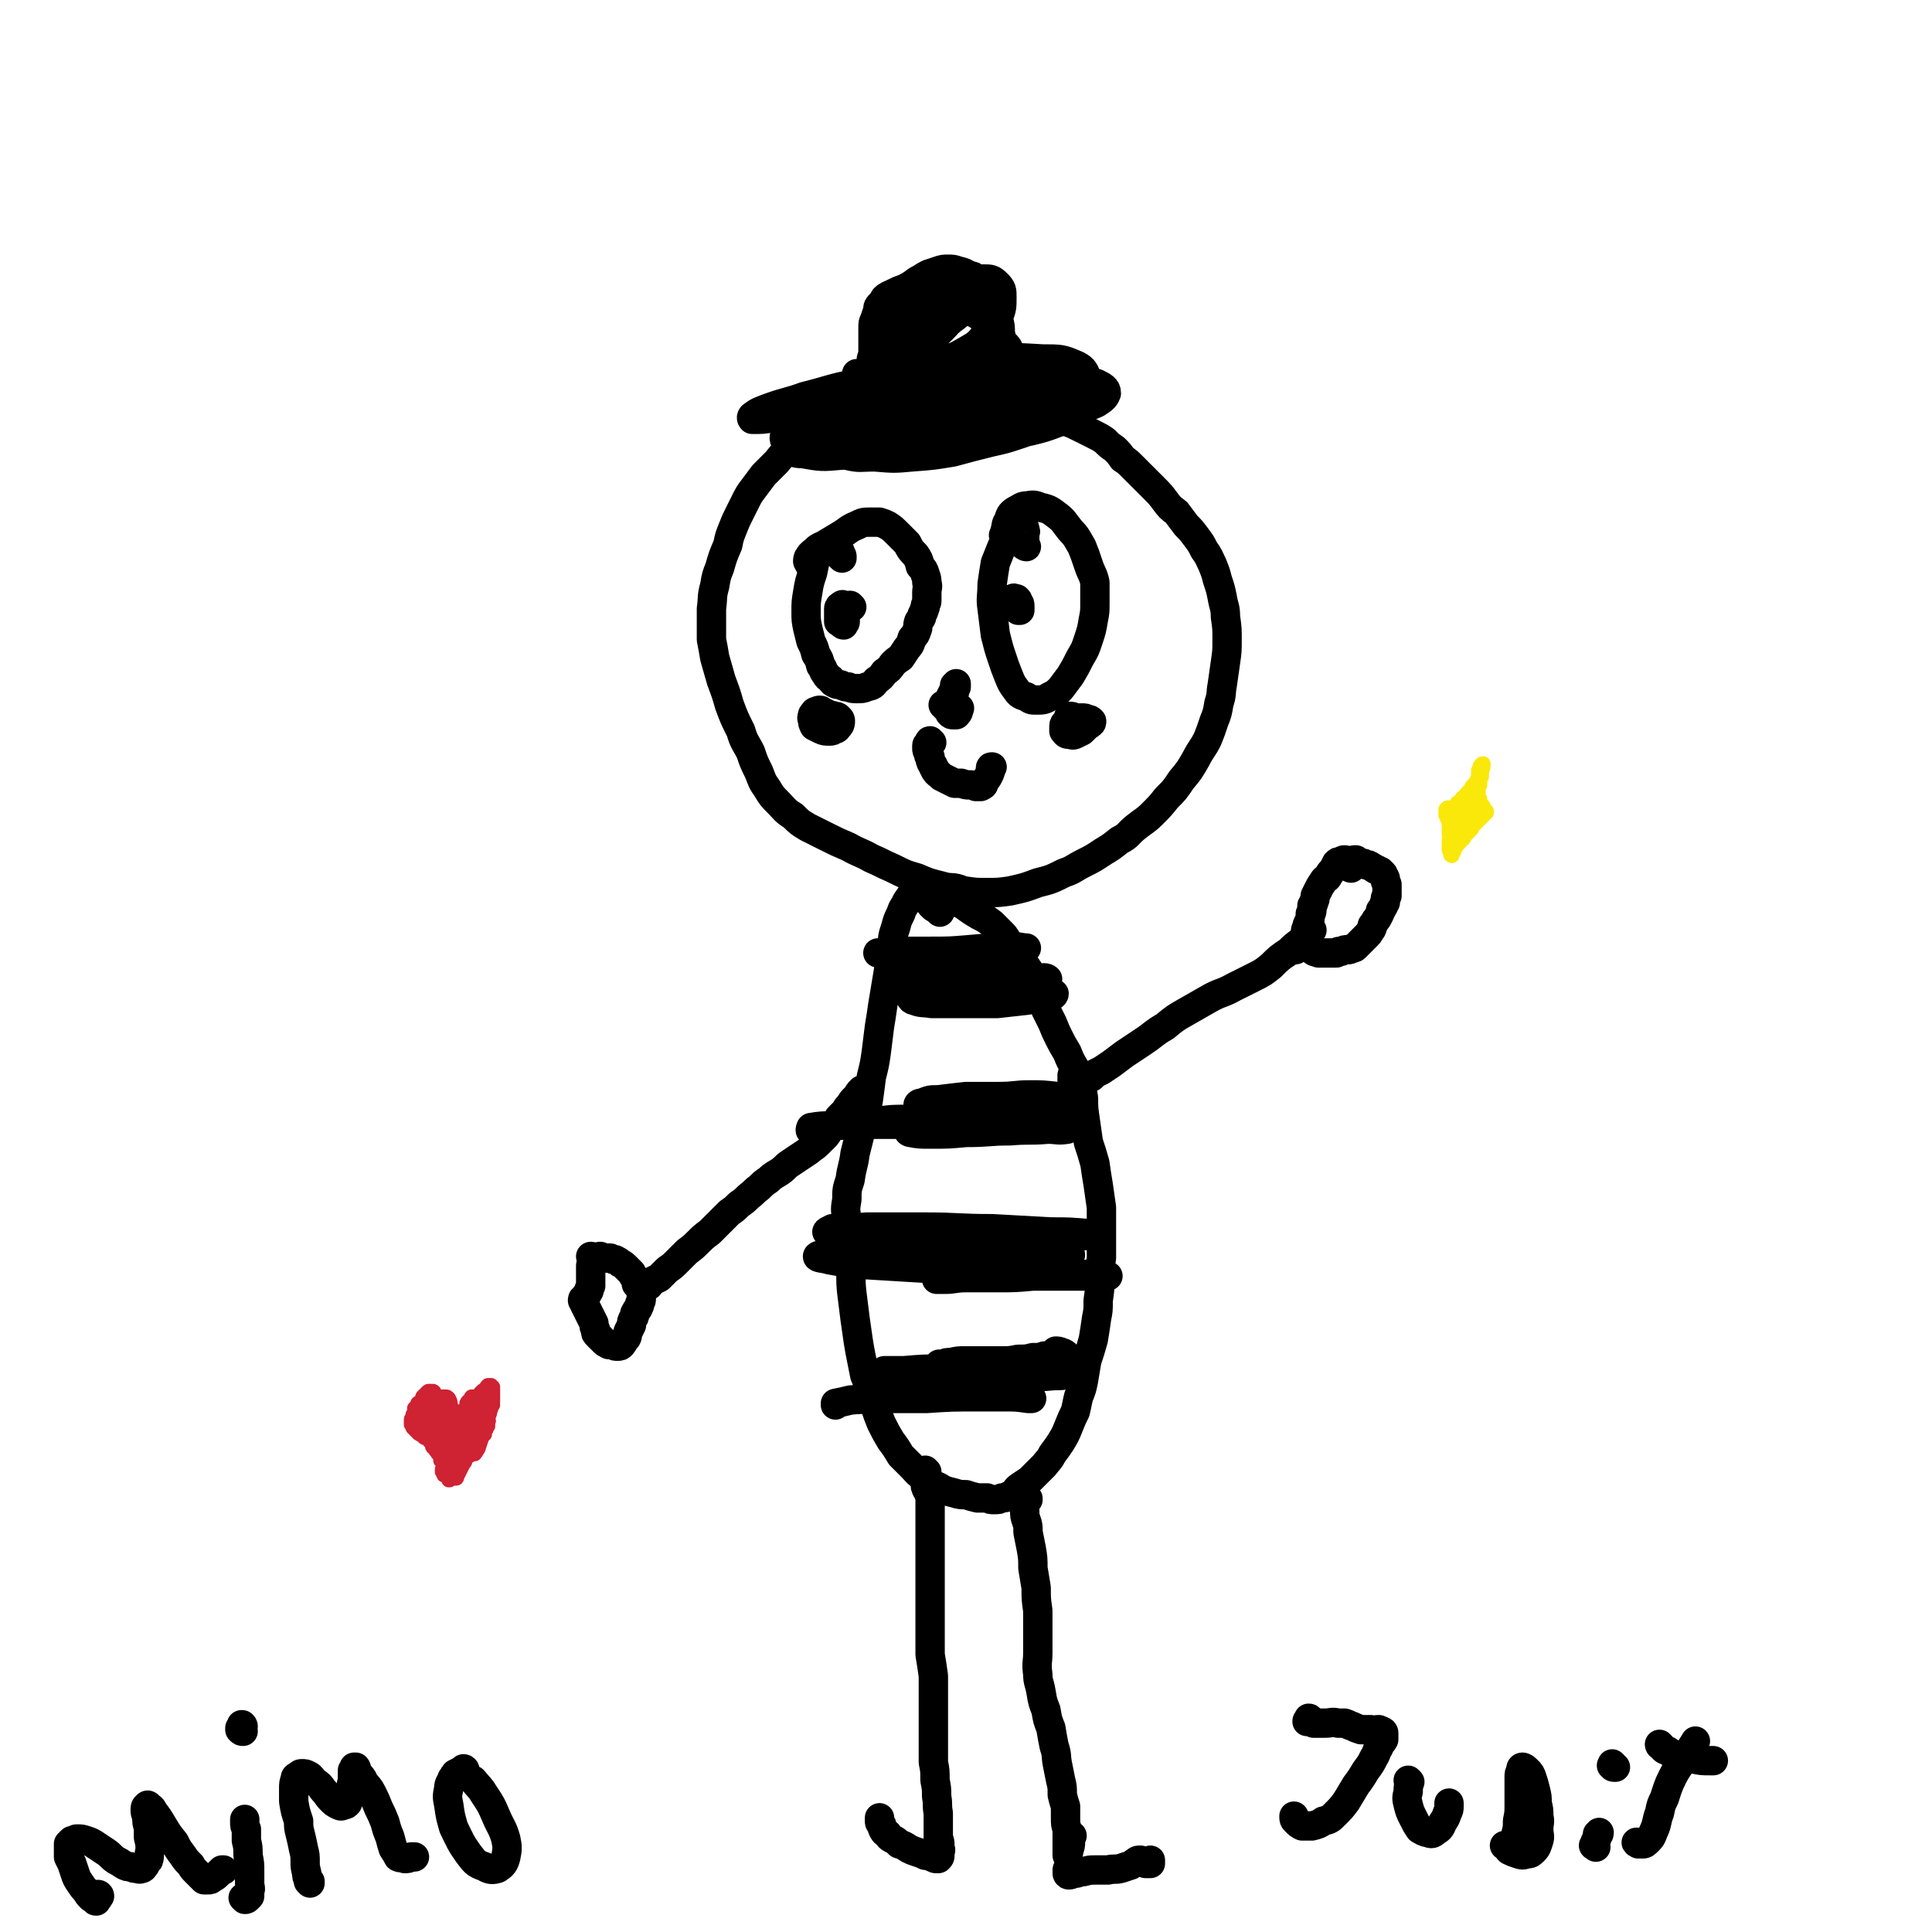 <svg viewBox='0 0 1184 1184' version='1.1' xmlns='http://www.w3.org/2000/svg' xmlns:xlink='http://www.w3.org/1999/xlink'><g fill='none' stroke='#000000' stroke-width='18' stroke-linecap='round' stroke-linejoin='round'><path d='M573,261c0,0 -1,-1 -1,-1 0,0 1,1 1,1 0,0 0,-1 1,-1 1,-1 1,-1 2,-1 0,-1 0,-1 0,-1 0,0 0,0 1,0 0,-1 0,-1 0,-1 -1,0 -1,-1 -1,-1 0,0 0,0 -1,-1 -1,0 -1,0 -2,-1 -1,-1 -1,-1 -2,-2 -3,-1 -3,-1 -6,-1 -3,-1 -3,-1 -7,-2 -6,0 -6,0 -11,0 -6,0 -6,0 -12,0 -7,1 -7,1 -13,2 -6,1 -5,1 -11,3 -2,0 -2,0 -5,1 -2,0 -2,0 -3,1 -2,1 -2,1 -4,2 -2,2 -2,2 -3,4 -3,2 -3,2 -6,5 -3,4 -3,4 -6,7 -4,4 -4,4 -8,9 -4,4 -4,4 -8,8 -3,4 -3,4 -6,8 -3,4 -3,4 -5,8 -2,4 -2,4 -4,8 -2,4 -2,4 -4,9 -2,5 -2,5 -3,10 -3,7 -3,7 -5,14 -2,5 -2,5 -3,11 -2,7 -1,7 -2,14 0,5 0,5 0,10 0,4 0,4 0,9 1,5 1,5 2,11 2,7 2,7 4,14 3,8 3,8 5,15 3,8 3,8 7,16 2,7 3,7 6,13 2,6 2,6 5,12 2,5 2,6 5,10 3,5 3,5 7,9 4,4 4,5 9,8 4,4 4,4 9,7 6,3 6,3 12,6 6,3 6,3 13,6 7,4 7,3 14,7 7,3 6,3 13,6 8,4 8,4 15,6 7,3 7,3 15,5 7,2 7,2 14,3 7,1 7,1 13,1 8,0 8,0 15,-1 9,-2 9,-2 17,-5 8,-2 8,-2 16,-6 6,-2 6,-3 12,-6 6,-3 6,-3 12,-7 5,-3 5,-3 10,-7 6,-3 5,-4 10,-8 5,-4 6,-4 10,-8 5,-5 5,-5 9,-10 5,-5 5,-5 9,-11 5,-6 5,-6 9,-13 3,-6 4,-6 7,-12 2,-5 2,-5 4,-11 2,-5 2,-5 3,-11 2,-6 1,-6 2,-11 1,-7 1,-7 2,-14 1,-7 1,-7 1,-14 0,-7 0,-7 -1,-14 0,-6 -1,-6 -2,-12 -1,-5 -1,-5 -3,-11 -1,-4 -1,-4 -3,-9 -2,-4 -2,-5 -5,-9 -2,-4 -2,-4 -5,-8 -3,-4 -3,-4 -6,-7 -3,-4 -3,-4 -6,-8 -4,-3 -4,-3 -7,-7 -3,-4 -3,-4 -7,-8 -3,-3 -3,-3 -7,-7 -3,-3 -3,-3 -6,-6 -3,-3 -3,-3 -6,-5 -2,-3 -2,-3 -5,-6 -3,-2 -3,-2 -6,-5 -3,-2 -3,-2 -7,-4 -4,-2 -4,-2 -8,-4 -4,-2 -4,-2 -9,-4 -5,-2 -5,-3 -11,-4 -5,-2 -6,-2 -11,-3 -6,0 -6,0 -12,-1 -6,0 -6,0 -11,0 -5,-1 -5,-1 -10,-2 -5,-1 -5,-1 -10,-2 -5,-1 -5,-2 -9,-3 -5,-1 -5,-1 -9,-2 -4,0 -4,-1 -8,0 -4,1 -5,1 -8,4 -2,2 -2,3 -4,6 '/><path d='M629,335c-1,0 -1,-1 -1,-1 -1,0 0,1 0,0 0,0 0,-1 0,-2 0,-1 0,-1 0,-3 0,-1 0,-1 0,-2 0,-1 1,-1 0,-2 0,-1 0,-1 0,-1 0,-1 -1,-1 -1,-1 -1,0 -2,0 -3,1 -1,0 -1,0 -2,1 -2,2 -3,2 -4,4 -2,3 -2,3 -4,6 -2,5 -2,5 -4,10 -1,6 -1,6 -2,13 0,8 -1,8 0,15 1,8 1,8 2,16 2,8 2,8 4,14 2,6 2,6 4,11 2,5 2,5 5,9 2,3 3,3 6,4 3,2 3,2 6,2 4,0 5,0 8,-2 4,-2 4,-2 7,-5 3,-4 3,-4 6,-8 3,-5 3,-5 6,-11 3,-5 3,-5 5,-11 2,-6 2,-6 3,-12 1,-5 1,-5 1,-11 0,-6 0,-6 0,-12 -1,-5 -2,-5 -4,-11 -2,-6 -2,-6 -4,-11 -3,-5 -3,-6 -7,-10 -4,-5 -4,-6 -8,-9 -4,-3 -5,-4 -10,-5 -3,-1 -4,-2 -8,-1 -4,0 -4,1 -8,3 -3,2 -3,3 -4,6 -2,3 -1,3 -2,6 0,1 0,1 -1,3 '/><path d='M624,371c0,0 -1,0 -1,-1 0,0 0,1 0,1 0,0 0,0 0,0 0,0 0,0 1,1 0,1 0,1 0,1 0,0 0,0 0,1 0,0 0,0 0,0 1,0 1,0 1,0 0,-1 0,-1 0,-2 0,-2 0,-2 -1,-3 0,-1 0,-1 -1,-2 -1,0 -2,-1 -2,0 -1,0 -1,0 -1,1 0,1 0,1 0,2 '/><path d='M516,342c0,0 -1,-1 -1,-1 0,0 1,0 1,0 0,-1 -1,-1 -1,-2 0,-1 0,-1 -1,-1 -1,-1 -1,-1 -1,-1 -2,0 -2,0 -3,0 -2,0 -2,-1 -3,0 -2,0 -2,0 -3,1 -2,2 -2,2 -4,4 -1,4 -1,4 -2,9 -2,6 -2,6 -3,12 -1,6 -1,6 -1,12 0,5 0,5 1,10 1,4 1,4 2,8 2,4 2,4 3,8 2,3 2,3 3,7 2,2 1,3 3,5 1,2 1,2 3,3 1,2 1,2 3,3 2,1 2,0 4,1 2,1 2,1 4,1 2,1 3,1 5,1 3,0 4,0 6,-1 4,-1 4,-1 6,-4 3,-2 3,-2 5,-5 3,-2 3,-2 5,-5 2,-2 2,-2 5,-4 2,-3 2,-3 4,-6 2,-2 2,-3 3,-6 2,-2 2,-2 3,-5 1,-2 0,-2 1,-5 1,-2 2,-2 2,-4 1,-2 1,-2 2,-5 0,-2 1,-2 1,-4 0,-3 0,-3 0,-5 0,-3 1,-3 0,-6 0,-2 0,-2 -1,-5 -1,-3 -1,-3 -3,-5 -1,-4 -1,-4 -3,-7 -3,-3 -3,-3 -5,-7 -3,-3 -3,-3 -6,-6 -3,-3 -3,-3 -6,-5 -2,-1 -2,-1 -5,-2 -3,0 -3,0 -5,0 -5,0 -5,0 -9,2 -5,2 -5,3 -10,6 -5,3 -5,3 -10,6 -2,1 -3,1 -5,3 -2,2 -3,2 -4,4 -1,1 -1,2 -1,3 1,2 1,2 2,3 '/><path d='M522,372c-1,0 -1,-1 -1,-1 -1,0 -1,1 -2,1 -1,2 -1,2 -1,3 -1,2 -1,2 -1,5 -1,1 -1,1 -1,2 0,1 1,1 1,1 0,-1 1,-1 1,-2 0,-2 0,-2 0,-3 0,-2 0,-2 0,-4 0,-2 0,-2 -1,-3 0,0 -1,-1 -1,0 -1,0 -2,1 -2,2 0,2 0,2 0,5 0,1 0,1 0,3 '/><path d='M579,433c0,0 0,-1 -1,-1 0,0 1,1 1,1 1,1 1,1 1,1 1,0 1,-1 2,-2 1,-1 1,-1 1,-3 1,-2 1,-3 2,-5 0,-2 0,-2 1,-3 0,-1 0,-1 0,-2 0,0 -1,1 -1,1 0,2 0,2 -1,4 -1,2 -1,2 -2,4 0,2 0,3 0,5 0,2 -1,2 0,4 1,1 1,1 2,1 1,0 1,0 2,0 2,-2 1,-2 2,-4 '/><path d='M571,455c-1,0 -1,-1 -1,-1 -1,0 0,1 0,1 0,0 -1,0 -1,1 0,0 -1,0 -1,1 0,0 0,0 0,1 0,2 0,2 1,3 0,2 0,2 1,3 0,2 0,2 1,4 1,1 1,1 1,2 1,1 1,1 1,2 1,1 1,2 2,2 1,1 1,1 2,2 2,1 2,1 4,2 2,1 2,1 4,2 2,0 2,0 4,0 3,1 3,1 5,1 2,0 2,0 4,1 1,0 2,0 3,0 2,-1 2,-1 2,-3 2,-2 2,-2 3,-4 1,-2 1,-2 1,-4 0,-1 0,-1 1,-1 '/><path d='M660,447c0,0 0,-1 -1,-1 0,0 1,1 1,1 0,-1 0,-1 0,-2 0,-1 0,-1 0,-1 0,0 0,0 0,-1 -1,-1 0,-1 -1,-1 0,-1 0,-1 -1,-2 -1,-1 -1,-1 -2,-1 0,0 -1,0 -1,0 0,0 0,1 0,1 0,1 0,1 1,2 0,0 1,0 2,1 1,1 1,1 2,1 2,1 2,0 3,0 2,0 2,0 4,0 1,0 1,0 1,-1 1,0 1,0 1,-1 0,0 0,0 0,0 -1,-1 -1,-1 -2,-1 -2,-1 -2,-1 -4,-1 -2,0 -2,0 -4,0 -2,0 -2,0 -4,0 -1,1 -1,2 -2,3 -1,1 -1,1 -1,3 0,1 0,1 0,2 1,1 1,2 3,2 2,0 2,1 4,0 2,-1 2,-1 4,-2 1,-1 1,-1 2,-2 1,-1 1,-1 2,-2 0,0 0,-1 0,-1 -1,0 -1,0 -1,0 -2,0 -2,0 -3,1 0,0 0,0 0,1 '/><path d='M507,441c0,0 -1,-1 -1,-1 0,0 0,1 1,1 1,0 1,0 2,1 1,0 1,0 1,0 1,0 1,0 1,0 0,0 0,0 0,0 0,-1 0,-1 -1,-2 -1,-1 -1,-1 -2,-2 -2,-1 -2,-1 -4,-2 -1,-1 -2,-1 -4,0 -1,0 -1,1 -2,2 0,1 -1,2 0,3 0,2 0,2 1,4 2,1 2,1 4,2 2,1 3,1 5,1 2,0 2,0 3,-1 2,0 2,-1 3,-2 1,-1 1,-2 1,-3 0,-1 0,-1 -1,-2 -1,-1 -1,-1 -3,-1 -1,-1 -1,0 -3,-1 -1,0 -1,0 -2,-1 0,0 -1,0 -1,0 0,0 1,0 1,0 '/><path d='M611,265c0,0 -1,0 -1,-1 0,-1 0,-1 0,-1 1,-1 0,-1 1,-2 0,-1 0,-1 1,-1 0,-1 1,-1 1,-1 -1,-1 -1,0 -2,0 -3,0 -3,0 -6,-1 -6,0 -6,0 -12,0 -8,-1 -8,-1 -16,-1 -10,-1 -10,-1 -20,-1 -10,0 -10,0 -20,1 -10,1 -10,1 -19,3 -7,2 -7,2 -14,4 -4,1 -5,1 -9,2 -1,1 -2,1 -2,1 1,1 2,1 4,2 6,1 6,1 12,1 11,0 11,0 22,0 14,0 14,0 27,0 14,0 14,1 28,0 13,0 13,0 26,-2 10,-1 10,-2 20,-4 8,-2 8,-2 16,-5 6,-2 6,-1 11,-5 2,-1 3,-3 2,-5 0,-2 -1,-3 -4,-4 -7,-2 -7,-2 -15,-1 -11,0 -11,0 -22,2 -13,1 -13,2 -26,4 -14,3 -14,3 -28,6 -13,2 -12,2 -25,5 -10,2 -10,2 -19,5 -5,1 -5,1 -9,4 -1,1 -2,2 -1,3 2,3 3,5 7,6 8,2 8,1 17,1 12,1 12,1 23,0 13,-1 13,-1 25,-3 11,-3 11,-3 23,-6 9,-2 9,-2 18,-5 6,-2 6,-2 11,-5 2,-1 3,-1 4,-3 0,-1 -1,-2 -2,-2 -5,-2 -5,-2 -10,-2 -10,-1 -10,-1 -20,-2 -12,0 -12,0 -25,-1 -12,0 -12,0 -25,-1 -11,0 -11,-1 -22,-1 -9,0 -9,-1 -19,0 -7,0 -7,0 -14,2 -4,1 -5,0 -8,3 -2,2 -3,3 -2,5 0,3 1,4 4,6 7,3 7,2 15,3 11,1 11,1 22,0 14,0 14,0 27,-2 12,-2 12,-2 24,-5 10,-3 10,-2 19,-6 5,-2 6,-1 9,-5 2,-2 2,-3 1,-5 -3,-3 -4,-4 -8,-5 -9,-2 -9,-2 -18,-2 -12,0 -12,1 -24,2 -14,3 -14,3 -28,7 -12,3 -12,3 -23,8 -7,3 -7,2 -13,7 -2,2 -3,4 -3,7 1,3 2,5 5,6 7,3 8,2 16,2 12,0 12,0 25,-2 13,-3 13,-3 27,-7 12,-4 12,-4 25,-10 9,-4 9,-3 17,-9 5,-3 6,-3 9,-7 2,-2 2,-4 1,-5 -4,-3 -6,-3 -12,-3 -13,0 -13,1 -26,3 -17,3 -17,4 -34,8 -16,4 -16,3 -32,8 -11,3 -11,2 -22,6 -7,2 -8,2 -13,6 -2,1 -3,3 -2,5 2,3 4,4 9,5 11,2 12,1 24,1 17,-1 17,-1 35,-3 19,-2 19,-2 39,-6 18,-3 18,-3 37,-7 14,-3 14,-3 28,-7 10,-3 10,-2 19,-6 3,-2 5,-3 6,-6 0,-3 -2,-4 -6,-6 -10,-3 -11,-2 -22,-3 -17,-1 -17,-1 -35,0 -19,1 -19,1 -39,4 -18,3 -18,3 -36,7 -14,4 -15,4 -28,9 -9,3 -9,3 -16,8 -3,2 -5,4 -4,6 1,3 3,4 7,4 10,2 10,1 20,0 16,-2 16,-3 32,-7 16,-4 16,-4 31,-10 12,-4 12,-4 22,-10 6,-3 7,-4 11,-8 1,-1 -1,-3 -2,-3 -7,-2 -8,-2 -16,-1 -14,2 -14,3 -28,6 -16,4 -16,4 -33,9 -15,4 -15,4 -30,10 -10,4 -11,3 -19,9 -4,3 -5,5 -4,8 1,4 4,5 9,5 11,2 12,2 23,1 18,-1 18,-2 35,-5 19,-3 19,-3 37,-7 18,-4 18,-4 35,-9 13,-4 13,-4 25,-9 8,-3 8,-3 15,-9 3,-3 4,-4 4,-8 -1,-4 -2,-6 -6,-8 -9,-4 -10,-4 -21,-4 -17,-1 -17,-1 -34,0 -20,2 -20,3 -40,7 -20,3 -20,3 -40,8 -16,3 -16,4 -32,8 -11,4 -11,3 -22,7 -5,2 -6,2 -10,5 -1,1 0,2 0,2 6,0 7,0 12,-1 7,-2 7,-2 14,-4 '/><path d='M528,230c0,0 0,0 -1,-1 0,0 0,0 0,0 -1,0 -1,0 -2,0 0,1 0,1 0,2 0,1 1,1 1,2 1,1 0,1 1,2 1,0 1,0 2,0 1,-1 1,-1 2,-3 1,-2 1,-2 2,-5 1,-3 1,-3 1,-7 1,-3 1,-3 1,-6 0,-3 0,-3 0,-7 0,-3 0,-3 0,-6 0,-3 0,-3 1,-5 1,-3 1,-3 2,-6 0,-2 0,-2 2,-4 1,-1 1,-1 2,-3 2,-2 3,-2 5,-3 4,-2 4,-2 7,-3 4,-2 4,-2 8,-5 4,-2 3,-2 7,-4 3,-1 3,-1 6,-2 3,-1 3,-1 6,-1 3,0 3,0 6,1 4,1 4,1 7,3 3,1 3,1 5,3 3,2 3,2 5,5 2,3 2,3 4,6 1,3 1,3 2,7 2,3 2,3 2,6 1,4 1,4 1,8 1,4 0,4 0,8 1,4 1,4 1,7 0,3 0,3 1,5 0,2 0,2 1,4 0,2 0,2 1,3 1,0 1,0 2,0 0,-1 1,-1 1,-2 0,-3 0,-3 0,-6 0,-3 0,-3 -1,-6 -1,-4 -1,-4 -4,-7 -2,-4 -2,-5 -5,-8 -4,-4 -4,-4 -8,-7 -4,-3 -4,-3 -10,-5 -4,-2 -4,-3 -10,-4 -5,-1 -5,-1 -10,-1 -6,0 -6,1 -12,2 -6,2 -6,2 -12,6 -4,2 -5,2 -8,6 -2,3 -3,4 -3,7 1,5 1,5 4,9 3,4 4,4 8,6 6,2 7,2 13,2 8,0 8,0 15,-2 8,-2 8,-2 15,-6 7,-4 7,-4 12,-10 5,-5 5,-5 8,-11 2,-5 2,-6 2,-12 0,-4 0,-5 -3,-8 -3,-3 -4,-3 -8,-3 -7,0 -7,1 -13,3 -7,2 -7,3 -13,7 -7,5 -7,5 -13,11 -4,4 -4,4 -8,9 -2,3 -1,4 -2,7 -1,3 -1,4 0,5 1,2 2,2 3,2 4,-1 5,-1 8,-3 5,-4 6,-4 10,-8 5,-5 5,-5 9,-10 4,-5 4,-5 6,-11 1,-5 1,-5 1,-10 0,-2 -1,-3 -3,-4 -2,-1 -3,0 -7,1 -6,3 -7,3 -12,8 -8,5 -8,5 -14,12 -5,6 -5,6 -8,12 -2,4 -2,4 -3,8 0,2 0,3 2,4 2,0 3,0 5,-1 5,-2 5,-3 10,-6 5,-4 5,-4 10,-9 4,-5 5,-5 8,-10 3,-4 3,-5 3,-9 1,-4 1,-5 -1,-7 -2,-2 -3,-2 -7,-2 -6,1 -7,1 -12,5 -7,4 -7,4 -13,10 -4,5 -5,6 -6,12 -1,4 0,6 3,9 2,3 4,4 9,4 6,0 7,-1 13,-3 8,-4 8,-5 15,-11 7,-5 7,-6 11,-13 3,-4 4,-5 4,-10 0,-3 -1,-4 -4,-4 -7,0 -8,0 -15,4 -12,5 -11,6 -23,14 -5,2 -4,2 -9,5 '/><path d='M591,551c0,0 -1,-1 -1,-1 -1,-1 -2,0 -3,0 -1,0 -2,-1 -3,0 -1,1 0,1 -1,3 '/><path d='M576,559c0,0 0,0 -1,-1 0,0 0,0 0,-1 -1,-1 -2,0 -3,-1 0,-1 -1,-1 -1,-1 -1,-1 -1,-1 -1,-2 -1,-1 -1,-1 -1,-3 -1,-1 -1,-1 -2,-3 -1,-1 -1,-1 -2,-2 -1,0 -1,0 -3,0 -1,0 -1,1 -2,1 -1,2 -1,2 -2,3 -1,2 -2,2 -3,5 -2,3 -2,3 -3,6 -2,4 -2,4 -3,8 -2,6 -2,6 -2,11 -2,6 -1,6 -2,13 -1,6 -1,6 -2,12 -1,6 -1,6 -2,12 -1,7 -1,7 -2,13 -1,8 -1,8 -2,16 -1,7 -1,7 -3,15 -1,8 -1,8 -2,15 -2,8 -2,8 -4,16 -2,8 -2,8 -4,16 -1,8 -2,8 -3,16 -2,6 -2,6 -2,12 -1,6 -1,6 0,12 0,6 0,6 1,12 0,8 0,8 1,15 1,9 0,9 1,18 1,8 1,8 2,16 1,7 1,7 2,14 1,6 1,6 2,11 1,5 1,5 2,10 2,4 1,4 3,9 1,5 1,5 3,9 2,6 2,6 4,11 3,6 3,6 6,11 3,4 3,4 6,9 4,4 4,4 7,7 3,3 3,4 7,6 3,3 3,3 6,5 3,1 3,1 6,3 3,1 3,1 7,2 3,1 4,1 7,1 3,1 3,1 7,2 3,0 3,0 6,0 2,1 2,1 4,1 3,0 3,0 5,-1 3,0 3,-1 6,-2 3,-2 2,-3 5,-5 3,-2 3,-2 6,-4 2,-2 2,-2 5,-5 2,-2 2,-2 4,-4 3,-4 3,-3 5,-7 3,-4 3,-4 5,-7 3,-5 3,-5 5,-10 2,-5 2,-5 4,-9 1,-4 1,-5 2,-9 2,-5 2,-5 3,-10 1,-6 1,-6 2,-12 2,-6 2,-6 4,-13 1,-6 1,-6 2,-13 1,-5 1,-5 1,-11 1,-7 1,-7 1,-13 0,-7 0,-7 1,-13 0,-8 0,-8 0,-16 0,-7 0,-7 0,-15 -1,-7 -1,-7 -2,-14 -1,-6 -1,-6 -2,-13 -2,-7 -2,-7 -4,-13 -1,-7 -1,-7 -2,-14 -1,-7 -1,-7 -1,-13 -1,-5 0,-5 -2,-10 -1,-4 -1,-4 -3,-8 -3,-5 -3,-5 -5,-10 -3,-5 -3,-5 -5,-9 -2,-4 -2,-4 -4,-9 -2,-4 -2,-4 -4,-8 -1,-4 -1,-4 -3,-8 -1,-4 -1,-4 -3,-8 -1,-3 -1,-3 -3,-6 -2,-3 -2,-3 -4,-6 -2,-3 -3,-3 -5,-6 -2,-3 -2,-3 -4,-6 -3,-4 -2,-4 -5,-7 -3,-3 -3,-3 -6,-6 -4,-3 -4,-3 -8,-5 -5,-3 -5,-3 -9,-6 -4,-2 -4,-3 -7,-6 -2,-2 -3,-2 -4,-4 0,0 0,-1 1,-1 3,0 4,0 7,1 '/><path d='M576,595c0,0 -1,-1 -1,-1 0,-1 1,-2 0,-3 -1,0 -2,0 -5,1 -3,1 -3,2 -6,4 -3,2 -3,2 -5,5 -2,2 -3,4 -1,5 2,3 3,3 7,3 7,2 8,2 15,2 9,0 9,0 18,-1 7,-1 7,-2 15,-3 5,-1 5,-2 11,-3 4,-1 4,-1 7,-2 1,0 2,-1 1,-1 -1,-1 -2,-1 -4,0 -6,0 -6,0 -13,1 -9,1 -9,1 -18,2 -9,1 -9,1 -19,2 -7,1 -7,1 -14,3 -3,0 -4,0 -6,2 0,1 1,2 2,2 5,2 5,1 11,2 9,0 9,0 18,0 11,0 11,0 22,0 9,-1 9,-1 18,-2 6,-1 7,-1 13,-2 2,0 4,-1 4,-2 0,0 -2,0 -4,-1 -7,0 -8,0 -15,0 -12,0 -12,0 -23,0 -11,0 -11,0 -23,-1 -9,0 -9,0 -19,0 -5,0 -6,0 -10,0 -1,0 0,-1 0,-1 6,-1 6,0 12,-1 10,-1 10,-1 19,-2 11,0 11,0 22,-1 10,-1 10,-1 20,-1 7,-1 7,-1 13,-1 2,0 4,0 4,0 -1,-1 -3,-1 -6,0 -8,0 -8,0 -17,0 -10,1 -10,1 -20,2 -10,0 -10,0 -21,0 -9,0 -9,0 -17,0 -5,0 -5,0 -9,0 0,0 -1,0 0,0 4,-1 4,-1 9,-1 8,-2 8,-2 17,-3 9,-1 9,-1 19,-2 7,-1 7,-1 14,-2 3,-1 3,-1 6,-2 1,0 2,-1 1,-1 -2,0 -3,0 -6,-1 -7,0 -7,0 -14,0 -9,-1 -9,-1 -18,-1 -9,0 -9,0 -17,0 -5,0 -5,0 -10,0 -1,0 -2,-1 -2,-1 3,-1 4,-1 9,-1 9,-1 9,-1 19,-2 11,-1 11,-1 23,-2 9,0 9,0 19,-1 4,-1 4,-1 8,-1 0,0 0,0 -1,0 -6,-1 -6,-1 -12,0 -11,0 -11,0 -22,1 -12,1 -12,1 -24,1 -9,0 -9,0 -18,0 -6,1 -6,1 -11,1 -1,0 -3,0 -3,0 0,0 1,0 3,1 '/><path d='M650,676c0,-1 -1,-1 -1,-1 0,-1 1,0 2,0 4,0 4,0 8,-1 1,0 2,0 2,-1 0,0 -1,0 -2,-1 -6,0 -6,0 -11,0 -9,-1 -9,-1 -17,-1 -9,0 -9,1 -19,1 -10,0 -10,0 -20,0 -9,1 -9,1 -17,2 -5,0 -5,0 -10,2 -2,0 -3,1 -2,2 0,2 2,2 4,3 7,1 7,1 14,1 10,1 10,1 21,1 11,1 11,1 22,1 10,0 10,0 20,0 8,0 8,0 15,0 1,0 3,0 2,0 -2,0 -3,-1 -7,-1 -10,1 -10,1 -21,1 -14,0 -14,1 -28,1 -13,1 -13,0 -26,0 -12,1 -12,1 -24,1 -8,0 -8,0 -16,1 -2,0 -5,0 -5,0 0,0 2,0 4,0 9,-1 9,0 17,-1 13,0 13,0 25,0 14,0 14,0 27,0 11,-1 11,-1 21,-1 7,0 7,0 13,0 2,0 3,0 3,0 -1,1 -3,1 -5,1 -9,1 -9,1 -18,2 -13,0 -13,0 -26,0 -14,1 -14,1 -28,1 -13,0 -13,0 -25,0 -7,0 -7,0 -14,0 0,0 -1,0 0,0 5,0 6,0 12,0 12,0 12,-1 24,0 14,0 14,0 29,1 14,0 14,0 28,0 11,1 11,1 21,1 6,0 6,0 12,1 0,0 0,0 0,0 -6,1 -6,0 -12,0 -11,1 -11,0 -23,1 -13,0 -13,1 -27,1 -11,1 -11,1 -22,1 -6,0 -7,0 -12,-1 -1,0 -2,-1 -1,-2 3,-2 4,-1 9,-2 10,-2 10,-2 20,-3 13,-1 13,-1 25,-2 12,0 12,0 23,0 6,0 6,0 13,0 0,0 1,0 1,0 -7,0 -7,0 -15,0 -15,0 -15,0 -30,0 -17,0 -17,0 -34,1 -17,1 -17,1 -33,2 -13,1 -13,1 -26,2 -6,0 -7,0 -13,1 0,0 -1,2 0,2 2,1 3,1 5,2 '/><path d='M618,779c0,0 -1,0 -1,-1 0,0 0,1 0,1 1,-1 0,-2 0,-3 0,0 0,-1 1,-1 0,0 0,0 0,0 0,1 0,1 -1,2 -1,1 -1,1 -3,1 -4,1 -4,1 -7,2 -5,1 -5,1 -10,1 -6,1 -6,1 -12,2 -4,0 -4,0 -8,0 -2,0 -3,0 -3,1 1,0 3,0 5,0 6,0 6,-1 13,-1 10,0 10,0 19,0 11,0 11,0 22,-1 11,0 11,0 22,0 8,0 8,0 16,0 4,0 4,0 8,0 0,0 0,0 0,0 -7,0 -7,0 -13,-1 -14,0 -14,0 -27,0 -19,-1 -19,-1 -38,-2 -19,-1 -19,-1 -38,-2 -17,-1 -17,-1 -33,-2 -11,-1 -11,-1 -22,-3 -3,-1 -7,-1 -7,-2 0,-1 4,-1 7,-1 12,-1 12,-1 25,-1 17,-1 17,-1 34,-1 18,0 18,0 36,0 15,0 15,-1 30,0 9,0 9,0 18,1 3,0 5,1 5,1 0,0 -2,0 -5,0 -9,0 -9,0 -18,0 -13,-1 -13,-1 -26,-1 -13,-1 -13,-1 -26,-2 -10,0 -10,0 -21,-1 -5,0 -5,0 -11,-1 -1,0 -2,-1 -1,-1 5,0 6,0 12,0 11,-1 11,-1 23,-1 14,-1 14,-1 28,-1 12,0 12,0 25,-1 8,0 8,0 17,0 2,0 4,0 3,0 -1,1 -4,1 -9,1 -13,0 -13,0 -26,1 -18,0 -18,0 -36,0 -19,-1 -19,0 -37,-2 -14,0 -14,-1 -28,-3 -7,0 -9,0 -13,-2 -1,0 1,-1 3,-2 10,-1 10,0 21,-1 18,0 18,0 36,0 20,0 20,1 41,1 18,1 18,1 36,2 11,0 11,0 23,1 3,0 7,0 7,1 0,0 -3,0 -6,0 -14,1 -14,1 -27,1 -16,0 -16,0 -33,0 -17,0 -17,0 -33,0 -14,0 -14,0 -27,0 -8,0 -8,0 -17,0 -1,0 -1,0 -2,0 '/><path d='M648,829c0,0 -1,-1 -1,-1 1,0 2,0 4,1 1,0 2,1 2,1 0,0 -1,0 -1,0 -3,1 -3,0 -5,1 -3,0 -3,0 -7,0 -3,1 -3,1 -7,1 -4,1 -4,1 -9,1 -5,1 -5,1 -11,1 -5,0 -5,0 -11,0 -5,0 -5,0 -10,0 -5,0 -5,0 -9,1 -3,0 -3,0 -5,1 -1,0 -2,0 -2,0 -1,0 0,0 0,0 4,1 4,1 7,1 7,1 7,1 13,1 7,0 7,0 14,0 6,1 6,1 12,1 4,0 4,0 8,0 4,1 4,1 7,1 1,0 1,0 2,0 0,0 0,0 0,0 -5,0 -5,0 -9,0 -9,0 -9,0 -18,0 -12,0 -12,0 -24,1 -11,0 -11,0 -22,0 -8,0 -8,0 -16,0 -4,0 -4,0 -7,0 0,0 -1,-1 -1,-1 6,0 6,0 12,0 12,-1 12,-1 23,-1 14,-1 14,0 28,0 13,0 13,0 27,-1 10,0 10,0 20,0 4,1 4,1 9,1 0,0 1,0 1,0 -5,0 -6,0 -11,0 -12,0 -12,0 -23,1 -13,0 -13,0 -26,0 -12,0 -12,0 -24,0 -7,0 -7,0 -15,0 -1,0 -4,0 -3,0 2,0 4,0 8,0 11,0 11,0 21,0 13,0 13,0 26,0 11,0 11,0 22,0 8,0 8,0 15,1 1,0 3,1 3,1 -3,1 -5,1 -9,1 -12,1 -12,1 -24,2 -15,0 -15,0 -30,1 -15,1 -15,0 -30,1 -10,1 -10,1 -19,2 -4,1 -7,1 -7,2 0,1 3,2 6,3 11,1 11,0 21,0 14,1 14,0 27,1 13,0 13,0 26,1 7,0 7,0 14,1 1,0 3,0 2,0 -3,0 -4,-1 -9,-1 -12,0 -12,0 -24,0 -16,0 -16,0 -31,1 -13,0 -13,0 -27,0 -10,1 -10,0 -20,1 -4,1 -4,1 -9,2 0,0 0,1 0,1 '/><path d='M658,660c0,-1 -1,-1 -1,-1 0,-1 1,0 1,0 -1,1 -1,1 -1,2 0,1 0,1 0,1 1,1 1,1 2,1 0,0 0,0 1,1 0,0 0,0 0,0 1,0 1,0 1,0 1,0 1,0 1,0 0,-1 0,-1 0,-1 0,0 0,0 0,0 0,0 0,0 0,0 0,0 0,0 0,0 0,0 0,0 0,0 0,-1 0,0 0,0 0,0 0,0 0,0 1,0 1,0 1,0 0,-1 0,-1 0,-1 0,0 0,0 0,0 0,0 0,0 0,0 0,0 0,0 0,0 0,0 0,0 0,0 1,0 1,0 1,0 0,0 0,0 0,-1 1,0 1,0 1,0 1,0 1,0 1,0 0,0 0,0 1,-1 0,0 0,0 1,0 1,0 1,0 1,0 1,-1 1,-1 2,-2 2,-1 2,-1 4,-2 3,-2 3,-2 6,-4 4,-3 4,-3 8,-6 6,-4 6,-4 12,-8 6,-4 6,-5 13,-9 6,-5 6,-5 13,-9 7,-4 7,-4 14,-8 7,-4 8,-3 15,-7 6,-3 6,-3 12,-6 6,-3 6,-3 11,-7 5,-5 5,-5 11,-9 3,-3 3,-3 7,-6 3,-3 3,-3 6,-6 0,0 1,-1 1,-1 -2,3 -3,3 -5,6 -3,3 -3,3 -5,6 '/><path d='M828,532c0,0 -1,0 -1,-1 0,0 1,1 1,1 0,-1 0,-1 0,-2 0,-1 0,-1 -1,-2 0,0 0,0 -1,0 -1,-1 -1,-1 -2,-1 -1,0 -1,0 -2,1 -2,0 -2,0 -3,1 -1,2 -1,2 -2,4 -2,2 -2,2 -3,4 -1,2 -2,1 -3,3 -2,3 -2,3 -3,5 -1,2 -1,2 -2,4 0,2 0,2 -1,4 0,1 0,1 -1,2 0,1 0,1 0,2 0,2 0,2 -1,3 0,3 0,3 -1,5 -1,2 -1,2 -1,3 -1,2 -1,2 -1,4 0,2 0,2 1,4 0,2 0,2 1,3 1,2 1,2 2,3 2,2 2,1 4,2 3,0 3,0 6,0 2,0 2,0 5,0 1,-1 1,-1 3,-1 2,-1 2,-1 4,-1 1,0 1,0 3,-1 1,0 1,0 2,-1 2,-2 2,-2 3,-3 2,-2 2,-2 3,-3 2,-2 2,-2 3,-4 1,-1 1,-1 1,-3 1,-1 1,-1 2,-3 1,-1 1,-1 2,-3 1,-2 1,-2 1,-3 1,-1 1,-1 2,-3 0,-1 0,-1 1,-2 0,-1 0,-1 0,-2 0,-1 0,-1 1,-2 0,-1 0,-1 0,-3 0,0 0,0 0,-1 0,-1 0,-1 0,-1 0,-1 0,-1 0,-2 -1,-1 0,-1 -1,-2 0,0 0,0 0,-1 0,-1 0,-1 -1,-2 0,-1 0,-1 -1,-2 0,0 -1,0 -1,-1 -1,0 -1,0 -2,-1 -1,0 -1,0 -2,-1 -1,0 -1,-1 -2,-1 -1,-1 -1,-1 -3,-1 -1,-1 -1,-1 -3,-1 -1,0 -1,0 -2,0 -1,-1 -1,-1 -2,-1 -1,0 -1,0 -1,0 0,-1 1,-1 1,-1 0,0 0,0 1,0 '/><path d='M530,669c0,-1 -1,-1 -1,-1 0,0 0,0 0,0 0,0 0,0 -1,0 0,0 0,0 0,1 0,0 0,0 -1,0 0,0 0,0 0,1 -1,0 -1,0 -1,1 -1,1 -1,1 -2,2 -2,2 -2,2 -3,4 -2,2 -2,2 -3,4 -2,2 -2,2 -4,4 -1,2 -1,2 -2,4 -2,2 -2,2 -4,3 -1,3 -1,3 -3,5 -2,2 -2,2 -4,4 -2,2 -3,2 -5,4 -3,2 -3,2 -6,4 -3,2 -3,2 -6,4 -3,2 -3,3 -6,5 -3,2 -4,2 -7,5 -3,2 -3,2 -6,5 -3,2 -3,3 -6,5 -3,3 -3,3 -6,5 -3,3 -3,3 -6,5 -3,3 -3,3 -6,6 -3,3 -3,3 -6,6 -4,3 -4,3 -7,6 -3,3 -3,3 -7,6 -3,3 -3,3 -6,6 -3,3 -3,3 -6,5 -3,3 -3,3 -5,5 -2,1 -2,1 -4,2 -1,1 -1,1 -2,2 0,1 -1,1 -1,1 -1,1 -1,1 -1,1 -1,1 -1,0 -1,1 -1,0 -1,1 -2,1 '/><path d='M369,771c-1,-1 -1,-1 -1,-1 -1,0 0,0 0,0 -1,1 -2,0 -3,1 -1,0 -1,1 -2,2 -1,2 -1,2 -1,3 0,2 0,2 0,4 0,2 0,2 0,4 0,2 0,2 0,4 -1,2 -1,2 -1,3 -1,2 -1,2 -2,3 0,1 -1,1 -1,2 -1,0 -1,0 -1,1 1,1 1,1 1,2 1,2 1,2 2,4 1,2 1,2 2,4 1,2 1,2 2,4 0,2 0,2 1,4 0,2 0,2 1,3 1,1 1,1 2,2 1,1 1,1 2,2 1,1 1,1 3,2 1,0 1,0 2,0 2,1 2,1 3,1 2,0 2,0 3,-1 1,-1 1,-2 2,-3 2,-2 1,-2 2,-5 1,-2 1,-2 2,-4 0,-2 0,-2 1,-4 1,-1 1,-2 1,-3 1,-2 1,-2 2,-3 1,-2 1,-2 1,-3 1,-2 1,-2 1,-3 0,-1 0,-1 0,-1 0,-1 0,-1 0,-2 0,-1 0,-1 0,-2 -1,-1 -1,-1 -1,-2 -1,-1 -1,-1 -2,-2 0,-2 0,-2 -1,-4 -1,-1 -1,-1 -2,-3 -2,-2 -2,-2 -3,-3 -2,-2 -2,-2 -4,-3 -1,-1 -1,-1 -3,-2 -1,0 -1,0 -3,-1 -2,0 -2,0 -4,0 -1,0 -1,0 -3,0 -2,0 -2,0 -3,0 -1,-1 -1,-1 -2,-1 '/><path d='M630,919c0,0 0,0 -1,-1 0,0 1,1 1,1 0,-1 0,-1 -1,-1 0,0 0,0 0,0 0,-1 0,-1 -1,-1 0,0 0,0 0,0 -1,0 -1,0 -1,0 0,0 0,0 -1,0 0,0 0,0 0,0 0,1 0,1 0,1 0,1 1,1 1,3 1,2 0,2 1,5 0,3 0,3 1,6 1,3 1,3 1,7 1,5 1,5 2,10 1,6 1,6 1,12 1,6 1,6 2,12 0,7 0,7 1,14 0,7 0,7 0,13 0,7 0,7 0,13 0,6 -1,6 0,13 0,5 1,5 2,11 1,6 1,6 3,11 1,6 1,6 3,11 1,6 1,6 2,11 2,6 1,6 2,11 1,5 1,5 2,10 1,4 1,4 1,9 1,4 1,4 2,7 0,4 0,4 0,7 0,4 0,4 1,7 0,4 0,4 0,7 0,3 0,3 0,6 0,1 0,1 0,3 0,0 0,0 0,0 0,0 0,0 0,0 1,-2 1,-2 1,-3 1,-3 1,-3 1,-5 0,-2 0,-2 1,-4 '/><path d='M655,1147c0,-1 -1,-1 -1,-1 0,-1 1,0 1,0 -1,1 -1,1 -1,2 0,0 0,1 1,1 2,0 2,-1 4,-1 2,0 2,-1 5,-1 4,-1 4,-1 7,-1 4,0 4,0 8,0 4,-1 4,0 8,-1 3,-1 3,-1 6,-2 2,-1 1,-1 3,-2 1,-1 1,-1 3,-1 0,0 0,0 1,1 1,0 1,0 2,1 1,0 1,0 2,0 0,0 0,0 1,0 0,-1 0,-1 0,-2 0,0 0,0 0,0 '/><path d='M568,902c0,0 -1,-1 -1,-1 0,0 0,1 0,1 0,3 -1,3 0,6 0,3 0,3 1,5 1,1 1,1 1,2 1,0 1,0 1,1 0,2 0,2 0,3 0,3 0,3 0,5 0,3 0,3 0,7 0,2 0,2 0,4 0,3 0,3 0,5 0,3 0,3 0,5 0,3 0,3 0,7 0,4 0,4 0,8 0,4 0,4 0,9 0,4 0,4 0,9 0,6 0,6 0,11 0,6 0,6 0,12 0,7 0,7 0,13 1,6 1,6 2,13 0,6 0,6 0,13 0,7 0,7 0,13 0,7 0,7 0,14 0,6 0,6 0,13 1,5 1,5 1,11 1,5 1,5 1,10 1,5 0,5 1,10 0,4 0,4 0,8 0,3 0,3 0,7 1,3 1,3 1,5 0,1 0,1 0,2 1,1 0,1 0,2 0,0 0,0 0,1 0,1 0,1 0,1 0,1 0,1 -1,2 0,0 0,0 0,0 0,0 0,0 -1,0 -1,0 -1,0 -3,-1 -2,-1 -2,-1 -4,-1 -2,-1 -2,-1 -5,-2 -3,-1 -3,-1 -5,-2 -3,-2 -3,-2 -6,-3 -2,-2 -2,-2 -4,-3 -2,-1 -2,-1 -3,-3 -2,-1 -2,-1 -3,-3 -1,-2 0,-2 -1,-3 -1,-1 -1,-1 -1,-2 0,-1 0,-1 0,-2 '/><path d='M61,1162c0,0 -1,-1 -1,-1 0,0 1,0 1,1 0,0 0,0 -1,0 0,1 0,1 0,1 0,1 0,1 -1,1 0,0 0,0 0,0 0,1 0,1 0,1 0,0 0,0 0,0 0,0 0,0 0,0 -1,0 0,0 -1,-1 -1,-1 -1,-1 -2,-1 -2,-2 -2,-2 -3,-4 -2,-2 -2,-2 -4,-5 -2,-3 -2,-3 -3,-6 -1,-3 -1,-3 -2,-6 -1,-2 -1,-2 -2,-4 0,-1 0,-1 0,-3 0,-1 0,-1 0,-2 0,-1 0,-2 0,-3 1,-1 1,-1 2,-2 2,0 2,-1 3,-1 3,0 3,0 6,1 3,1 3,1 6,3 3,2 3,2 6,4 3,2 3,3 6,5 2,1 2,1 5,3 2,1 2,1 4,1 2,1 2,1 4,1 1,0 1,1 3,0 1,0 1,-1 2,-2 1,-2 1,-2 2,-3 1,-3 0,-3 1,-6 0,-4 0,-4 -1,-8 0,-3 0,-3 0,-6 -1,-3 -1,-3 -1,-7 -1,-2 -1,-2 -1,-4 0,-1 0,-2 1,-2 0,-1 1,-1 1,0 2,1 2,1 3,3 3,4 3,4 6,9 3,5 3,5 7,10 2,4 2,4 5,8 2,3 2,3 5,6 1,2 1,2 3,4 2,2 2,2 3,3 1,1 1,1 2,2 1,0 1,0 2,0 2,0 2,0 3,-1 2,-1 2,-1 4,-3 1,-1 1,-1 2,-2 1,0 1,0 1,0 '/><path d='M150,1164c0,-1 -1,-1 -1,-1 0,0 0,0 1,0 0,0 0,1 0,1 1,0 1,0 2,-1 0,0 0,0 1,-1 0,-1 0,-1 0,-3 1,-2 0,-2 0,-5 0,-4 0,-4 0,-7 0,-5 0,-5 -1,-10 0,-5 0,-5 -1,-9 0,-4 0,-4 0,-7 -1,-2 -1,-2 -1,-4 0,-1 0,-1 0,-2 '/><path d='M149,1058c0,0 0,-1 -1,-1 0,0 1,0 0,0 0,1 0,1 -1,2 0,1 0,1 0,1 1,1 1,1 2,1 0,0 0,0 0,0 '/><path d='M190,1154c0,0 -1,-1 -1,-1 0,0 1,0 1,0 -1,0 -1,0 -1,-1 -1,-2 -1,-2 -1,-4 -1,-4 -1,-4 -1,-7 0,-4 0,-4 -1,-8 -1,-5 -1,-5 -2,-9 -1,-4 -1,-4 -1,-8 -2,-6 -2,-6 -3,-12 0,-4 0,-4 0,-8 0,-3 0,-3 1,-6 0,-1 0,-1 2,-2 1,-1 1,-1 2,-1 2,0 2,0 4,1 2,1 2,2 4,4 3,2 3,2 5,5 3,3 2,3 5,6 2,2 2,2 4,3 2,1 2,1 4,0 1,0 1,0 2,-1 1,-3 1,-3 2,-6 0,-4 0,-4 1,-8 0,-3 0,-3 0,-6 1,-1 1,-1 1,-2 0,0 0,0 1,0 1,1 0,2 1,3 2,3 3,3 4,6 3,4 3,3 5,7 2,4 2,4 4,9 2,4 2,4 4,9 1,4 1,4 3,9 1,4 1,4 2,7 2,3 2,3 3,5 2,1 2,0 4,1 2,0 2,0 4,-1 1,0 1,0 2,0 '/><path d='M285,1085c0,0 0,-1 -1,-1 0,0 0,1 -1,1 -2,1 -2,1 -4,2 -1,1 -1,2 -2,3 -1,3 -2,3 -2,6 -1,5 -1,5 0,10 1,7 1,7 3,14 4,8 4,9 9,16 4,5 4,6 10,8 3,2 5,2 8,1 3,-2 4,-3 5,-7 1,-5 1,-6 0,-11 -2,-7 -3,-7 -6,-14 -3,-7 -3,-7 -7,-13 -3,-5 -3,-4 -7,-9 '/><path d='M803,1054c0,0 0,-1 -1,-1 0,0 0,0 0,0 0,1 -1,1 -1,2 1,0 2,0 4,1 4,0 4,0 7,0 4,0 4,-1 8,0 2,0 2,0 4,0 3,1 2,1 5,2 2,1 2,1 5,2 3,0 3,0 6,0 2,1 2,0 5,0 1,1 1,0 2,1 1,0 1,1 1,1 0,2 0,2 0,4 -1,2 -2,2 -3,5 -2,3 -1,3 -3,6 -2,4 -2,4 -5,8 -3,5 -3,5 -6,9 -3,5 -3,5 -6,10 -3,4 -3,4 -7,8 -3,3 -3,3 -7,4 -3,2 -3,2 -7,3 -2,0 -3,0 -6,0 -2,-1 -2,-1 -4,-3 -1,-1 -1,-1 -1,-3 '/><path d='M864,1092c0,0 -1,0 -1,-1 0,0 1,1 1,1 -1,3 -1,3 -1,6 -1,4 -1,4 0,8 1,4 1,4 3,8 2,4 2,4 4,7 2,1 3,2 5,2 2,1 3,1 5,-1 2,-1 3,-2 4,-5 2,-3 2,-3 3,-6 1,-2 1,-2 1,-4 0,-1 0,-1 0,-2 '/><path d='M930,1126c0,0 -1,-1 -1,-1 0,0 0,0 0,-1 1,-4 1,-4 1,-8 1,-5 1,-5 1,-10 0,-4 0,-4 0,-9 0,-4 0,-4 0,-8 0,-2 0,-2 1,-4 0,-1 0,-2 1,-2 1,0 2,1 3,2 2,2 2,2 3,5 1,3 1,3 2,7 1,4 1,4 1,8 1,4 1,4 1,8 1,4 0,4 0,8 0,4 1,4 0,7 -1,3 -1,4 -3,6 -2,2 -2,2 -4,2 -3,1 -3,1 -6,0 -3,-1 -3,-1 -5,-2 -1,-1 -1,-1 -2,-3 -1,0 -1,0 -1,0 '/><path d='M978,1132c-1,-1 -1,-1 -1,-1 -1,0 0,0 0,0 1,-1 0,-2 1,-3 1,-2 1,-2 1,-4 1,0 1,0 1,-1 '/><path d='M990,1083c-1,0 -1,0 -1,-1 0,0 0,1 0,1 0,0 -1,0 -1,-1 -1,0 0,0 0,-1 0,0 0,0 0,0 '/><path d='M1004,1130c0,0 -2,-1 -1,-1 0,0 1,1 3,1 2,0 2,0 4,-2 3,-3 2,-3 4,-7 2,-5 1,-5 3,-10 1,-5 1,-5 3,-9 2,-6 2,-7 5,-13 3,-6 4,-6 7,-12 4,-5 4,-5 7,-10 '/><path d='M1018,1070c0,0 -1,-1 -1,-1 0,0 0,1 1,1 2,2 1,2 4,3 3,2 3,2 7,4 4,1 4,1 9,1 5,1 5,1 10,1 1,0 1,0 2,0 '/></g>
<g fill='none' stroke='#FAE80B' stroke-width='9' stroke-linecap='round' stroke-linejoin='round'><path d='M889,497c-1,0 -1,0 -1,-1 -1,0 0,1 0,1 0,0 0,0 0,0 0,0 0,0 1,0 0,0 0,0 0,0 1,-1 1,-1 2,-2 1,-1 1,-1 2,-3 2,-1 2,-1 3,-3 2,-1 2,-2 3,-3 2,-2 2,-2 3,-4 1,-1 1,-1 2,-2 1,-2 1,-2 2,-3 0,-1 0,-1 0,-2 0,-2 0,-2 0,-3 1,-1 1,-1 1,-2 0,-1 0,-1 1,-1 0,-1 0,-1 1,-1 0,0 0,0 0,0 0,0 0,0 0,0 0,0 0,0 0,0 0,1 0,1 0,2 0,1 -1,1 -1,3 0,1 0,1 0,3 -1,1 -1,1 -1,2 0,2 0,2 0,3 -1,1 -1,1 -1,3 0,1 0,1 0,2 0,1 0,1 0,2 0,1 1,1 1,2 0,1 0,1 0,2 0,1 0,1 1,1 0,1 0,1 1,1 0,0 0,0 0,1 0,0 0,0 0,1 1,0 1,0 1,0 0,0 0,0 0,1 0,0 0,0 0,0 0,0 0,0 0,0 0,0 0,0 0,0 0,0 0,0 0,0 0,1 0,0 0,0 0,0 0,0 0,0 1,0 1,0 1,0 0,0 0,0 0,0 0,0 0,0 0,0 0,0 0,0 0,0 0,0 0,0 0,0 0,1 0,1 0,1 0,0 -1,0 -1,0 0,0 0,0 0,1 -1,0 -1,0 -1,1 -1,0 -1,0 -1,1 -1,0 -1,0 -1,1 -1,1 -1,1 -2,2 -1,1 -1,1 -2,2 -1,2 -1,2 -2,3 -1,1 -1,1 -2,2 -1,1 -1,1 -2,3 -2,1 -1,1 -3,3 -1,1 -1,1 -2,2 0,1 0,1 -1,2 0,1 0,1 0,1 -1,1 -1,1 -1,1 0,1 0,1 0,1 -1,0 -1,0 -1,0 0,0 0,0 0,0 0,0 1,1 1,0 0,0 0,0 0,0 0,-1 0,-1 1,-2 0,0 0,0 0,-1 1,-2 1,-2 1,-3 1,-2 1,-2 1,-3 1,-2 1,-2 1,-3 1,-2 1,-2 1,-3 1,-2 1,-2 1,-3 1,-1 1,-1 1,-3 0,-1 0,-1 0,-2 0,-1 1,-1 1,-1 0,-1 -1,-1 -1,-2 0,0 0,0 0,0 -1,-1 -1,-1 -1,-1 -1,-1 -1,-1 -1,-1 0,-1 0,-1 0,-1 0,0 0,0 -1,-1 0,0 0,0 0,0 0,0 0,0 0,0 0,1 -1,0 0,0 0,0 1,1 2,1 0,0 0,0 1,0 1,1 1,1 2,1 0,0 0,0 0,0 '/><path d='M904,494c0,0 -1,-1 -1,-1 0,0 1,0 1,0 0,0 -1,0 -1,-1 0,0 0,0 0,-1 0,0 1,0 1,0 -1,0 -2,1 -2,1 -1,1 -1,1 -2,2 -1,1 -1,1 -2,2 -1,2 -1,2 -2,3 0,1 0,1 -1,2 0,0 0,0 -1,1 0,1 0,1 0,1 0,0 0,0 0,-1 0,-1 0,-1 1,-2 0,-1 0,-1 1,-2 1,-1 1,-1 1,-2 1,-1 1,-1 2,-2 0,0 0,0 1,-1 0,0 0,0 0,0 0,0 0,0 0,0 0,0 0,0 0,1 0,1 0,1 -1,2 0,2 0,2 -1,3 0,1 -1,1 -1,3 0,0 -1,0 -1,1 0,0 0,1 0,1 0,0 1,0 1,0 1,-1 0,-1 1,-3 1,-1 1,-1 2,-3 1,-2 1,-2 1,-3 1,-2 1,-2 1,-4 1,0 1,0 1,-1 0,0 -1,0 -1,0 -1,0 -1,0 -2,1 -2,1 -2,1 -4,3 -1,1 -1,1 -2,2 -1,0 -1,0 -1,1 -1,0 -1,0 -1,1 0,0 0,0 0,0 0,0 -1,0 -1,0 0,0 0,0 0,0 -1,0 -1,0 -1,0 0,-1 0,-1 0,-1 0,-1 0,-1 0,-1 0,0 0,-1 -1,-1 0,0 0,0 0,0 -1,0 -1,0 -2,0 0,0 0,0 -1,1 0,0 0,0 0,1 0,0 0,0 0,1 0,0 0,0 0,1 0,1 0,1 1,2 0,1 0,1 0,1 1,1 1,1 1,1 0,1 0,1 0,1 0,1 0,1 0,2 1,1 0,1 0,2 0,2 0,2 0,3 0,2 1,2 0,4 0,1 0,1 0,3 0,1 0,1 0,2 0,1 0,1 0,1 0,0 0,0 0,0 0,1 0,1 0,0 0,0 0,0 0,-1 1,-1 1,-1 1,-1 1,-1 1,-1 2,-2 1,0 1,0 1,0 '/></g>
<g fill='none' stroke='#CF2233' stroke-width='9' stroke-linecap='round' stroke-linejoin='round'><path d='M281,866c0,0 0,-1 -1,-1 0,0 -1,0 -1,0 0,1 0,1 0,1 0,1 0,0 1,0 0,0 0,0 1,0 1,0 1,0 1,0 1,-1 2,-1 2,-1 1,-1 1,-1 2,-2 1,-2 1,-2 3,-3 2,-2 2,-1 3,-3 2,-2 1,-2 3,-4 1,-1 1,-1 3,-2 0,-1 0,-1 1,-2 0,0 0,0 1,0 0,0 0,0 1,0 0,0 0,1 1,1 0,1 0,1 0,2 0,2 0,2 0,3 0,2 0,2 0,3 0,2 0,2 -1,4 -1,2 -1,2 -1,4 -1,2 -1,2 -3,4 0,2 0,2 -1,3 -1,1 -1,1 -2,3 0,1 0,1 -1,2 -1,1 -1,1 -1,2 -1,1 -1,1 -1,1 -1,1 -1,1 -1,1 -1,0 -1,0 -1,0 0,0 0,0 0,0 -1,1 -1,1 -1,1 -1,1 -1,1 -1,2 '/><path d='M275,877c0,0 0,-1 -1,-1 0,0 0,0 0,0 -1,1 -1,0 -1,1 0,0 0,0 0,0 0,-1 0,-1 0,-1 0,0 0,0 0,0 0,0 0,0 -1,0 0,-1 0,-1 0,-2 -1,0 0,0 0,-1 -1,-1 -1,-1 0,-2 0,-1 0,-1 0,-2 0,-1 0,-1 0,-2 0,-1 0,-1 0,-2 0,0 0,0 0,-1 0,0 0,0 -1,0 0,-1 0,-1 -1,-1 0,0 0,0 -1,0 -1,0 -1,0 -2,1 -1,0 -1,1 -2,2 -1,1 -1,1 -2,2 0,0 0,0 -1,2 0,1 0,1 0,2 0,1 1,1 1,3 1,2 0,2 1,4 1,2 2,2 3,3 1,2 1,2 3,4 1,2 1,2 3,3 1,2 1,2 2,4 1,2 1,2 2,3 1,2 1,2 2,3 0,1 0,1 1,1 0,0 0,0 1,0 0,0 0,0 1,-1 0,0 0,0 0,-1 '/><path d='M293,875c-1,0 -1,0 -1,-1 0,0 0,0 0,0 -1,1 -1,0 -1,0 -1,1 -1,1 -2,1 -1,1 -1,1 -1,3 -2,1 -2,1 -3,3 -2,2 -1,2 -3,4 -2,3 -2,3 -3,5 -2,2 -2,2 -3,4 0,1 -1,1 -1,1 0,0 1,0 1,-1 1,-2 1,-2 2,-4 1,-2 2,-2 3,-5 2,-3 2,-3 3,-5 1,-2 1,-2 2,-4 0,-1 0,-1 0,-3 1,0 1,0 1,0 0,-1 -1,0 -1,0 -1,1 -1,1 -1,2 -1,2 -1,2 -2,4 -1,2 -2,1 -3,4 -1,2 -1,2 -2,4 -1,2 -1,2 -2,3 0,1 0,1 0,1 1,0 1,0 2,-1 2,-2 2,-2 3,-5 2,-2 2,-3 4,-6 1,-2 1,-2 2,-5 1,-2 1,-2 2,-4 0,0 0,0 0,0 0,0 -1,1 -1,2 -2,2 -2,2 -4,5 -2,4 -2,4 -5,8 -2,4 -2,4 -4,8 -2,3 -2,3 -3,5 -1,2 -1,2 -1,3 0,0 0,1 0,1 1,-1 2,-1 3,-2 3,-4 3,-4 5,-7 3,-5 3,-5 6,-9 2,-3 2,-3 4,-7 1,-2 1,-1 2,-3 1,-1 1,-1 1,-2 0,0 0,0 0,1 -1,2 -1,2 -2,4 -2,3 -2,3 -4,6 -2,3 -2,3 -4,6 -1,2 -1,2 -2,4 0,1 0,1 0,1 0,0 1,0 1,-1 2,-3 2,-3 4,-6 2,-4 3,-3 5,-7 2,-4 2,-4 3,-7 1,-2 1,-2 2,-4 0,0 0,0 0,0 -1,1 -1,1 -2,2 0,2 0,2 -1,5 -1,2 -1,2 -2,4 0,2 0,2 -1,3 0,2 0,2 0,4 0,1 0,1 0,3 0,0 0,1 0,1 1,0 1,0 2,0 1,-1 1,-2 2,-3 1,-3 1,-3 2,-6 1,-3 1,-3 2,-6 1,-3 1,-3 2,-7 1,-3 1,-3 2,-6 0,-1 0,-1 1,-2 0,0 -1,0 -1,0 -1,2 -1,2 -2,4 -2,4 -1,4 -3,7 -3,6 -3,6 -6,11 -2,5 -2,5 -4,10 -2,4 -2,4 -4,8 -1,2 -1,2 -2,4 0,1 0,1 -1,1 0,0 0,0 0,0 0,-1 0,-1 0,-2 1,-2 1,-2 2,-4 1,-4 1,-4 2,-7 1,-5 1,-5 3,-9 1,-4 1,-4 3,-7 1,-3 1,-3 2,-6 1,-2 1,-2 1,-3 1,0 1,-1 1,-1 -1,0 -1,1 -1,2 -2,2 -2,2 -3,4 -2,4 -2,4 -4,7 -2,4 -2,4 -4,7 -1,3 -1,3 -3,6 0,1 0,1 -1,3 0,0 0,0 0,0 1,-1 1,-1 2,-3 3,-4 3,-4 5,-7 3,-4 3,-4 5,-9 2,-4 2,-4 4,-9 2,-3 2,-3 3,-6 0,-1 1,-1 1,-2 0,0 -1,0 -2,0 -2,2 -1,2 -3,5 -2,4 -2,4 -5,8 -2,4 -2,4 -4,8 -2,4 -2,4 -4,9 -2,4 -2,4 -4,8 -2,2 -2,2 -3,5 0,0 0,1 0,1 0,0 0,-1 0,-2 1,-2 1,-2 2,-5 1,-3 1,-3 3,-7 1,-3 1,-3 3,-7 1,-3 1,-3 3,-6 1,-3 1,-3 2,-6 1,-2 1,-2 1,-3 0,-1 0,-1 1,-2 0,0 0,0 0,0 -1,0 -1,1 -1,1 -2,2 -2,2 -3,4 -2,2 -2,2 -3,4 -1,1 -2,1 -3,3 -1,1 -1,1 -2,2 0,1 0,1 -1,1 0,0 0,0 0,0 0,0 0,0 0,0 0,0 0,0 0,0 0,-1 0,-1 0,-2 1,-1 1,-1 1,-2 0,-1 0,-1 0,-3 0,0 1,0 0,0 0,0 0,0 0,0 -1,1 -1,1 -1,2 -1,1 0,1 -1,2 0,1 0,1 -1,2 0,1 0,1 0,3 0,1 -1,1 0,2 0,1 0,1 1,2 1,0 1,1 2,0 1,-1 1,-2 2,-3 2,-3 2,-3 2,-5 1,-2 1,-2 1,-4 -1,-3 0,-3 -1,-5 -1,-2 -1,-2 -2,-5 0,-2 0,-2 -1,-4 0,-2 0,-2 -1,-4 -1,-1 -1,-1 -2,-1 0,0 -1,0 -2,0 -1,1 -1,2 -1,3 -1,1 -1,2 -1,3 -1,2 -1,2 -1,4 -1,2 0,2 0,4 0,2 0,2 0,4 0,2 0,2 0,3 1,2 1,2 1,3 1,0 1,0 1,1 0,0 1,0 1,0 0,-1 -1,-1 -1,-1 0,-1 0,-1 -1,-2 -1,-2 -1,-2 -2,-4 -1,-2 -1,-2 -2,-4 -1,-3 -2,-3 -3,-5 -2,-2 -2,-2 -3,-4 0,-1 0,-1 -1,-1 0,-1 -1,-1 -1,0 -1,1 -1,1 -1,2 -1,2 -1,2 0,4 0,2 0,3 1,5 1,3 1,3 3,5 1,3 1,3 3,5 1,1 1,1 2,1 1,1 1,1 2,1 1,0 1,0 1,-1 1,-1 1,-1 1,-3 1,-1 1,-1 0,-3 0,-2 0,-2 -1,-4 -1,-2 -1,-2 -3,-4 -1,-3 -2,-3 -3,-5 -1,-2 -1,-2 -2,-3 0,-1 0,-1 -1,-1 0,0 0,0 0,1 0,1 0,1 0,3 0,3 -1,3 0,5 0,3 0,3 2,6 1,2 1,1 3,3 2,1 2,1 3,2 2,1 2,1 3,1 1,0 1,0 1,-1 1,0 1,0 2,-1 0,-2 0,-2 -1,-3 0,-2 0,-2 -1,-4 -2,-2 -2,-2 -4,-4 -2,-1 -2,-1 -4,-2 -1,-1 -1,-1 -2,-2 0,0 -1,-1 -1,0 0,0 0,0 -1,0 0,2 0,2 0,3 0,1 0,2 0,3 1,1 1,1 2,2 1,1 1,1 3,2 0,0 1,0 1,0 1,0 1,-1 2,-1 0,-1 0,-2 0,-3 1,-2 1,-2 1,-3 0,-3 0,-3 0,-5 0,-2 0,-2 -1,-5 -1,-1 -1,-1 -2,-2 -1,-1 -1,-1 -1,-1 -1,1 -1,1 -1,2 -1,1 -1,1 -1,2 0,2 0,2 0,4 1,2 1,2 2,4 2,2 2,2 3,4 1,2 1,2 2,3 1,1 2,1 3,1 1,0 1,0 1,-1 1,0 1,0 1,-1 0,-1 0,-1 0,-2 0,-1 0,-2 -1,-2 -1,-2 -1,-2 -3,-3 -1,-1 -1,-1 -2,-2 -2,-1 -2,-1 -3,-1 -1,0 -1,0 -2,0 -1,0 -1,0 -2,1 0,0 0,0 -1,1 0,1 0,1 0,2 0,0 0,1 0,1 0,1 0,1 1,2 0,1 0,1 1,1 1,1 2,1 3,0 1,0 1,0 2,-1 1,-2 1,-2 1,-3 1,-2 1,-2 1,-3 0,-1 0,-1 -1,-2 0,-1 0,-2 -1,-3 -1,-1 -1,-1 -2,-2 -1,0 -1,0 -1,0 0,0 0,0 0,1 0,1 0,1 0,2 0,1 0,1 1,3 1,2 1,2 3,4 0,2 0,2 1,3 0,1 0,1 1,2 0,0 0,0 0,0 1,0 1,0 1,0 0,-1 0,-1 0,-1 0,-1 0,-1 0,-2 0,0 0,0 0,-1 0,0 -1,0 -1,-1 0,0 0,0 -1,0 -1,-1 -1,-1 -1,-1 -1,-1 -1,-1 -2,-1 -1,-1 -1,-1 -2,-1 0,-1 0,-1 -1,-1 -1,-1 -1,-1 -1,-1 -1,0 -1,-1 -1,-1 0,0 -1,0 -1,0 0,0 0,0 0,0 -1,0 -1,0 -1,0 0,0 0,0 0,0 1,0 1,0 1,0 1,0 1,0 2,0 1,0 1,0 2,0 1,0 1,0 2,1 1,0 1,0 2,1 1,0 1,0 2,0 0,0 0,0 1,0 0,1 0,1 0,1 1,0 1,0 1,1 0,0 0,0 1,0 0,1 0,1 0,1 0,0 0,0 0,0 0,0 0,0 0,0 0,0 0,0 0,0 0,0 0,0 0,-1 0,0 0,0 0,0 0,0 0,0 0,0 -1,0 -1,0 -1,0 0,-1 0,-1 0,-1 -1,0 -1,0 -1,-1 0,0 0,0 0,-1 0,0 1,0 0,-1 0,0 -1,0 -1,0 -1,0 -1,0 -1,-1 -1,0 -1,0 -2,-1 0,-1 0,-1 0,-1 0,-1 0,-1 -1,-2 0,-1 0,-1 0,-1 -1,-1 -1,0 -1,0 -1,-1 -1,0 -1,0 0,0 0,0 0,0 0,0 0,-1 -1,0 0,0 0,-1 -1,0 0,0 0,0 0,0 -1,1 -1,1 -2,2 0,1 0,1 -1,1 0,1 0,1 0,2 -1,0 0,0 -1,1 -1,1 -1,0 -2,1 0,1 0,1 -1,2 0,0 0,0 -1,1 0,1 0,1 0,2 0,1 0,1 -1,2 0,1 0,1 0,1 0,1 -1,1 -1,2 0,1 0,1 0,2 0,0 0,0 0,1 1,1 1,1 1,2 1,0 1,0 1,1 1,0 1,0 1,1 1,0 1,0 1,1 1,1 1,1 2,1 1,1 1,1 2,2 1,0 1,0 3,1 0,0 0,1 0,1 1,1 1,1 1,1 1,1 1,1 1,2 0,1 0,1 1,1 0,1 1,1 1,2 1,0 1,0 1,1 0,1 1,1 1,1 0,1 1,1 1,2 0,0 0,0 0,1 0,0 0,0 0,1 1,0 1,0 1,1 0,0 0,0 1,1 0,0 0,0 0,0 0,1 0,1 0,1 1,1 1,1 1,1 0,1 0,1 0,1 0,1 0,1 0,1 0,0 0,0 1,0 0,1 0,1 0,1 0,0 0,0 0,1 0,0 0,0 0,1 0,0 0,0 0,1 0,0 1,0 1,1 0,0 0,0 0,1 0,0 0,0 0,0 0,0 0,0 0,0 0,0 0,0 0,0 0,0 0,0 0,0 1,0 1,0 1,-1 0,0 0,0 1,0 0,-1 0,0 1,-1 0,0 0,0 0,-1 0,-1 0,-1 1,-1 0,-1 0,-1 1,-1 0,-1 0,-1 1,-2 0,0 0,0 1,-1 1,-1 1,-1 2,-2 1,-1 1,-1 1,-2 1,-2 1,-2 3,-3 1,-1 1,-1 2,-2 1,-1 1,-1 2,-2 0,-1 0,-1 1,-2 0,-2 0,-2 1,-3 0,-1 0,-1 1,-2 1,-1 1,-1 2,-2 0,-1 0,-1 0,-2 0,-1 1,-1 1,-1 0,-1 0,-1 1,-2 0,-1 0,-1 0,-1 0,-1 0,-1 0,-2 0,0 1,0 0,-1 0,0 0,0 0,0 0,-1 0,-1 0,-1 0,-1 0,-1 0,-2 1,0 1,0 1,-1 0,-1 0,-1 0,-2 0,0 0,0 0,0 -1,-1 -1,-1 -2,-1 0,0 0,0 -1,-1 0,0 0,0 -1,-1 0,0 0,0 0,-1 -1,0 -1,0 -1,0 0,-1 0,-1 -1,-1 0,0 0,0 0,-1 -1,0 -1,0 -1,0 0,0 0,0 0,-1 0,0 0,0 0,-1 -1,0 -1,0 -1,0 -1,0 -1,0 -1,0 -1,0 -1,0 -1,0 -1,0 -1,0 -1,0 -1,1 0,1 -1,2 -1,1 -1,0 -2,2 0,1 0,1 0,2 -1,2 -1,2 -2,4 -1,1 0,1 -1,3 -1,2 -1,2 -1,3 -1,1 -1,1 -1,3 0,1 0,1 0,2 0,1 0,1 -1,2 0,1 0,1 0,2 0,1 0,1 0,2 0,1 0,1 0,2 '/></g>
</svg>